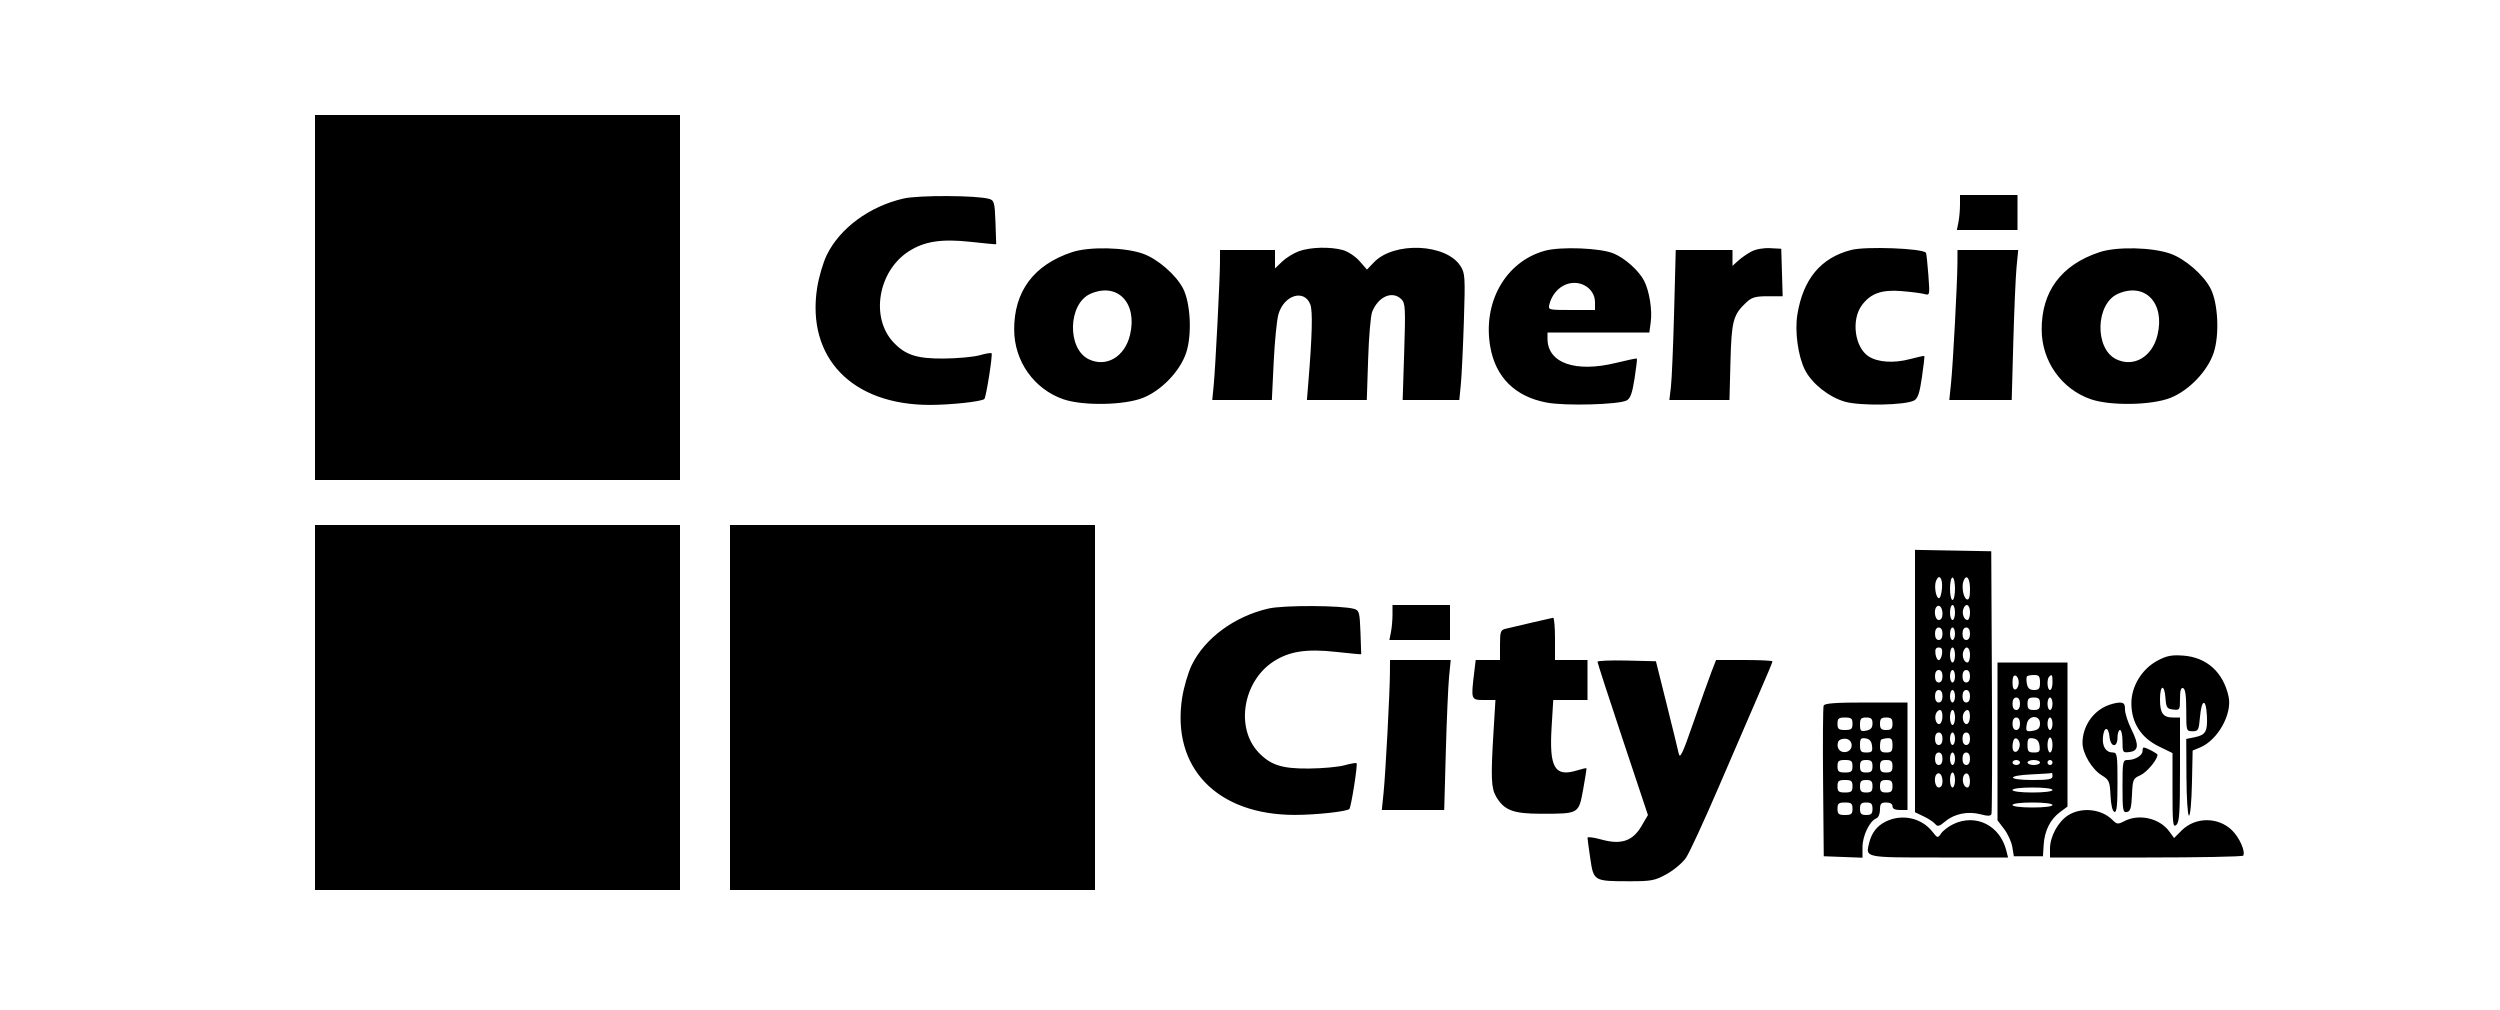 <svg xmlns="http://www.w3.org/2000/svg" width="1000" height="404" viewBox="0 0 1000 404" version="1.1">
	<path d="M 126 119 L 126 192 199 192 L 272 192 272 119 L 272 46 199 46 L 126 46 126 119 M 361.411 79.413 C 347.814 82.530, 335.940 91.269, 330.706 102.013 C 329.236 105.031, 327.501 110.943, 326.852 115.152 C 322.545 143.078, 340.779 161.985, 372 161.965 C 380.400 161.960, 392.717 160.617, 393.739 159.595 C 394.461 158.872, 397.149 141.816, 396.624 141.290 C 396.392 141.058, 394.244 141.423, 391.851 142.102 C 389.458 142.780, 383 143.372, 377.500 143.417 C 366.715 143.506, 362.127 142.011, 357.298 136.834 C 348.124 126.999, 351.231 108.515, 363.387 100.610 C 369.681 96.516, 376.606 95.446, 388.353 96.749 C 393.913 97.366, 398.473 97.788, 398.486 97.686 C 398.500 97.584, 398.364 93.607, 398.185 88.848 C 397.887 80.959, 397.666 80.140, 395.679 79.563 C 390.726 78.124, 367.478 78.022, 361.411 79.413 M 784 81.875 C 784 84.006, 783.719 87.156, 783.375 88.875 L 782.750 92 794.875 92 L 807 92 807 85 L 807 78 795.500 78 L 784 78 784 81.875 M 428.836 100.855 C 413.479 105.940, 405.567 116.578, 405.673 132 C 405.758 144.521, 413.614 155.611, 425.280 159.680 C 433.082 162.400, 449.584 162.132, 457.131 159.162 C 464.565 156.236, 472.018 148.472, 474.465 141.106 C 476.856 133.906, 476.241 121.235, 473.214 115.372 C 470.412 109.943, 463.054 103.564, 457.195 101.483 C 449.892 98.890, 435.718 98.576, 428.836 100.855 M 519.637 100.465 C 517.513 101.222, 514.475 103.087, 512.887 104.608 L 510 107.374 510 103.687 L 510 100 499 100 L 488 100 487.994 104.750 C 487.984 111.412, 486.153 147.315, 485.468 154.250 L 484.901 160 496.822 160 L 508.744 160 509.474 144.868 C 509.875 136.546, 510.727 127.926, 511.368 125.714 C 513.601 118.003, 521.698 115.504, 524.123 121.778 C 525.120 124.360, 524.880 134.082, 523.357 152.750 L 522.765 160 534.742 160 L 546.720 160 547.249 143.750 C 547.539 134.813, 548.260 126.280, 548.849 124.790 C 551.307 118.571, 556.978 116.121, 560.579 119.722 C 562.135 121.278, 562.242 123.307, 561.682 140.722 L 561.062 160 572.393 160 L 583.724 160 584.334 153.750 C 584.670 150.313, 585.218 138.950, 585.551 128.500 C 586.117 110.755, 586.028 109.297, 584.197 106.420 C 578.468 97.419, 557.615 96.529, 549.556 104.941 L 546.789 107.829 543.812 104.439 C 542.175 102.574, 539.185 100.590, 537.168 100.030 C 532.106 98.624, 524.255 98.819, 519.637 100.465 M 617.803 100.337 C 602.173 104.753, 593.016 120.943, 596.107 138.696 C 598.238 150.928, 606.036 158.648, 618.669 161.032 C 626.113 162.437, 647.529 161.857, 650.690 160.166 C 652.145 159.387, 652.917 157.231, 653.821 151.411 C 654.482 147.163, 654.902 143.569, 654.757 143.423 C 654.611 143.277, 650.893 144.046, 646.496 145.131 C 630.155 149.162, 619 145.236, 619 135.453 L 619 133 639.368 133 L 659.737 133 660.302 128.786 C 660.953 123.931, 659.702 116.242, 657.611 112.251 C 655.491 108.202, 650.057 103.337, 645.500 101.408 C 640.211 99.168, 624.138 98.547, 617.803 100.337 M 700.500 100.637 C 698.850 101.520, 696.487 103.167, 695.250 104.296 L 693 106.349 693 103.174 L 693 100 681.649 100 L 670.299 100 669.644 124.750 C 669.284 138.363, 668.710 151.863, 668.368 154.750 L 667.746 160 679.766 160 L 691.786 160 692.182 144.750 C 692.607 128.361, 693.267 125.876, 698.486 121 C 700.719 118.913, 702.144 118.500, 707.114 118.500 L 713.066 118.500 712.783 109 L 712.500 99.500 708 99.265 C 705.355 99.127, 702.264 99.692, 700.500 100.637 M 740.500 99.976 C 728.330 103.105, 721.267 111.573, 718.949 125.814 C 717.848 132.579, 719.220 142.551, 722.003 148.005 C 724.779 153.448, 731.518 158.804, 737.936 160.670 C 743.991 162.430, 762.037 162.121, 765.635 160.195 C 767.126 159.397, 767.845 157.266, 768.773 150.902 C 769.435 146.360, 769.869 142.536, 769.737 142.404 C 769.605 142.272, 767.023 142.827, 763.999 143.638 C 757.555 145.366, 751.083 144.939, 747.431 142.547 C 741.883 138.912, 740.427 127.984, 744.711 122.136 C 748.184 117.396, 752.617 115.793, 760.500 116.428 C 764.350 116.739, 768.502 117.269, 769.727 117.607 C 771.935 118.216, 771.949 118.149, 771.338 109.861 C 770.999 105.262, 770.563 101.317, 770.370 101.093 C 768.842 99.321, 746.322 98.479, 740.500 99.976 M 839.836 100.855 C 824.479 105.940, 816.567 116.578, 816.673 132 C 816.758 144.521, 824.614 155.611, 836.280 159.680 C 844.082 162.400, 860.584 162.132, 868.131 159.162 C 875.565 156.236, 883.018 148.472, 885.465 141.106 C 887.856 133.906, 887.241 121.235, 884.214 115.372 C 881.412 109.943, 874.054 103.564, 868.195 101.483 C 860.892 98.890, 846.718 98.576, 839.836 100.855 M 782.972 105.250 C 782.929 113.165, 781.203 145.574, 780.416 153.250 L 779.724 160 792.203 160 L 804.683 160 805.325 136.750 C 805.678 123.963, 806.265 110.463, 806.628 106.750 L 807.289 100 795.145 100 L 783 100 782.972 105.250 M 625.241 114.325 C 622.604 115.790, 620.541 118.579, 619.749 121.750 C 619.196 123.964, 619.339 124, 628.594 124 L 638 124 638 120.955 C 638 114.787, 630.979 111.139, 625.241 114.325 M 436.216 117.505 C 427.191 121.427, 426.728 139.518, 435.546 143.723 C 442.558 147.067, 449.908 142.722, 452.001 133.996 C 455.071 121.198, 447.037 112.804, 436.216 117.505 M 847.216 117.505 C 838.191 121.427, 837.728 139.518, 846.546 143.723 C 853.558 147.067, 860.908 142.722, 863.001 133.996 C 866.071 121.198, 858.037 112.804, 847.216 117.505 M 126 283 L 126 356 199 356 L 272 356 272 283 L 272 210 199 210 L 126 210 126 283 M 292 283 L 292 356 365 356 L 438 356 438 283 L 438 210 365 210 L 292 210 292 283 M 766 272.427 L 766 324.906 769.454 326.545 C 771.354 327.447, 773.431 328.814, 774.070 329.584 C 775.045 330.759, 775.698 330.590, 778.145 328.531 C 781.785 325.469, 787.250 324.387, 792.287 325.731 C 795.091 326.479, 796.273 326.452, 796.587 325.632 C 796.825 325.009, 796.903 301.100, 796.760 272.500 L 796.500 220.500 781.250 220.224 L 766 219.948 766 272.427 M 774.394 232.416 C 773.602 234.478, 774.335 239.026, 775.500 239.281 C 776.050 239.401, 776.638 237.588, 776.807 235.250 C 777.106 231.120, 775.579 229.327, 774.394 232.416 M 780 235.500 C 780 237.975, 780.450 240, 781 240 C 781.550 240, 782 237.975, 782 235.500 C 782 233.025, 781.550 231, 781 231 C 780.450 231, 780 233.025, 780 235.500 M 785.394 232.416 C 784.528 234.673, 785.384 239.308, 786.750 239.756 C 787.628 240.044, 788 238.802, 788 235.583 C 788 231.200, 786.541 229.427, 785.394 232.416 M 507.411 243.413 C 493.814 246.530, 481.940 255.269, 476.706 266.013 C 475.236 269.031, 473.501 274.943, 472.852 279.152 C 468.545 307.078, 486.779 325.985, 518 325.965 C 526.400 325.960, 538.717 324.617, 539.739 323.595 C 540.461 322.872, 543.149 305.816, 542.624 305.290 C 542.392 305.058, 540.244 305.423, 537.851 306.102 C 535.458 306.780, 529 307.372, 523.500 307.417 C 512.715 307.506, 508.127 306.011, 503.298 300.834 C 494.124 290.999, 497.231 272.515, 509.387 264.610 C 515.681 260.516, 522.606 259.446, 534.353 260.749 C 539.913 261.366, 544.473 261.788, 544.486 261.686 C 544.500 261.584, 544.364 257.607, 544.185 252.848 C 543.887 244.959, 543.666 244.140, 541.679 243.563 C 536.726 242.124, 513.478 242.022, 507.411 243.413 M 557 245.875 C 557 248.006, 556.719 251.156, 556.375 252.875 L 555.750 256 567.875 256 L 580 256 580 249 L 580 242 568.500 242 L 557 242 557 245.875 M 774.639 242.694 C 773.352 243.982, 774.003 248, 775.500 248 C 776.424 248, 777 247.062, 777 245.559 C 777 243.050, 775.773 241.560, 774.639 242.694 M 780 245 C 780 246.650, 780.450 248, 781 248 C 781.550 248, 782 246.650, 782 245 C 782 243.350, 781.550 242, 781 242 C 780.450 242, 780 243.350, 780 245 M 785.362 243.500 C 784.646 245.364, 785.588 248, 786.969 248 C 787.536 248, 788 246.650, 788 245 C 788 241.860, 786.351 240.922, 785.362 243.500 M 612.500 249.098 C 608.100 250.138, 603.487 251.225, 602.250 251.514 C 600.226 251.985, 600 252.639, 600 258.019 L 600 264 595.139 264 L 590.279 264 589.648 269.250 C 588.369 279.898, 588.407 280, 593.588 280 L 598.175 280 597.433 292.250 C 596.287 311.140, 596.449 315.258, 598.469 318.678 C 601.699 324.146, 605.277 325.500, 616.500 325.500 C 631.621 325.500, 631.465 325.590, 633.263 315.762 C 634.094 311.218, 634.690 307.402, 634.586 307.282 C 634.483 307.163, 632.782 307.561, 630.806 308.168 C 621.884 310.906, 619.655 307.103, 620.643 290.830 L 621.301 280 628.150 280 L 635 280 635 272 L 635 264 628.500 264 L 622 264 622 255.500 C 622 250.825, 621.663 247.046, 621.250 247.103 C 620.837 247.159, 616.900 248.057, 612.500 249.098 M 774 253.500 C 774 255.056, 774.567 256, 775.500 256 C 776.433 256, 777 255.056, 777 253.500 C 777 251.944, 776.433 251, 775.500 251 C 774.567 251, 774 251.944, 774 253.500 M 780 253.500 C 780 254.875, 780.450 256, 781 256 C 781.550 256, 782 254.875, 782 253.500 C 782 252.125, 781.550 251, 781 251 C 780.450 251, 780 252.125, 780 253.500 M 785 253.500 C 785 255.056, 785.567 256, 786.500 256 C 787.433 256, 788 255.056, 788 253.500 C 788 251.944, 787.433 251, 786.500 251 C 785.567 251, 785 251.944, 785 253.500 M 774.184 261.531 C 774.358 262.923, 774.950 264.062, 775.500 264.062 C 776.050 264.062, 776.642 262.923, 776.816 261.531 C 777.042 259.727, 776.664 259, 775.500 259 C 774.336 259, 773.958 259.727, 774.184 261.531 M 780 262 C 780 263.650, 780.450 265, 781 265 C 781.550 265, 782 263.650, 782 262 C 782 260.350, 781.550 259, 781 259 C 780.450 259, 780 260.350, 780 262 M 785.362 260.500 C 784.646 262.364, 785.588 265, 786.969 265 C 787.536 265, 788 263.650, 788 262 C 788 258.860, 786.351 257.922, 785.362 260.500 M 863 264.249 C 856.696 267.620, 852.483 274.573, 852.549 281.495 C 852.623 289.156, 856.431 295.085, 863.499 298.543 L 869 301.235 869 316.240 C 869 329.464, 869.178 331.097, 870.500 330 C 871.746 328.966, 872 325.215, 872 307.878 L 872 287 869.200 287 C 865.230 287, 864 285.296, 864 279.800 C 864 273.866, 865.771 273.422, 866.193 279.250 C 866.468 283.053, 866.789 283.533, 869.250 283.816 C 871.901 284.121, 872 283.966, 872 279.483 C 872 276.208, 872.369 274.956, 873.250 275.250 C 874.118 275.539, 874.500 278.239, 874.500 284.083 C 874.500 292.394, 874.531 292.500, 877 292.500 C 879.320 292.500, 879.536 292.085, 880 286.731 C 880.625 279.519, 882.412 279.200, 882.759 286.238 C 883.072 292.592, 882.284 293.990, 877.879 294.891 L 874.500 295.582 874.578 310.792 C 874.620 319.161, 875.070 326.114, 875.578 326.251 C 876.097 326.391, 876.622 320.754, 876.778 313.360 L 877.057 300.219 880.017 298.993 C 887.079 296.068, 892.942 285.634, 891.439 278.666 C 889.327 268.877, 882.654 262.876, 873.160 262.229 C 868.606 261.918, 866.621 262.313, 863 264.249 M 555.972 269.250 C 555.929 277.165, 554.203 309.574, 553.416 317.250 L 552.724 324 565.203 324 L 577.683 324 578.325 300.750 C 578.678 287.962, 579.265 274.462, 579.628 270.750 L 580.289 264 568.145 264 L 556 264 555.972 269.250 M 639 264.718 C 639 265.148, 643.539 279.118, 649.088 295.763 L 659.175 326.026 656.565 330.479 C 653.055 336.469, 648.419 338.002, 640.489 335.795 C 637.470 334.955, 635 334.639, 635 335.093 C 635 335.547, 635.505 339.317, 636.123 343.471 C 637.461 352.467, 637.520 352.500, 652 352.500 C 660.603 352.500, 661.992 352.227, 666.708 349.614 C 669.573 348.026, 673.036 345.101, 674.403 343.114 C 675.770 341.126, 681.811 328.025, 687.827 314 C 693.842 299.975, 701.067 283.238, 703.882 276.806 C 706.697 270.375, 709 264.863, 709 264.556 C 709 264.250, 703.922 264, 697.716 264 L 686.431 264 684.587 268.750 C 683.572 271.363, 680.345 280.408, 677.416 288.852 C 672.974 301.656, 671.987 303.731, 671.475 301.352 C 671.137 299.783, 668.950 290.850, 666.614 281.500 L 662.368 264.500 650.684 264.218 C 644.258 264.063, 639 264.288, 639 264.718 M 799 296.567 L 799 328.133 801.668 331.631 C 803.135 333.555, 804.605 336.788, 804.935 338.815 L 805.534 342.500 811.356 342.500 L 817.178 342.500 817.465 337.940 C 817.820 332.299, 820.109 327.718, 824.017 324.830 L 827 322.624 827 293.812 L 827 265 813 265 L 799 265 799 296.567 M 774 270.500 C 774 272.056, 774.567 273, 775.500 273 C 776.433 273, 777 272.056, 777 270.500 C 777 268.944, 776.433 268, 775.500 268 C 774.567 268, 774 268.944, 774 270.500 M 780 270.500 C 780 271.875, 780.450 273, 781 273 C 781.550 273, 782 271.875, 782 270.500 C 782 269.125, 781.550 268, 781 268 C 780.450 268, 780 269.125, 780 270.500 M 785 270.500 C 785 272.056, 785.567 273, 786.500 273 C 787.433 273, 788 272.056, 788 270.500 C 788 268.944, 787.433 268, 786.500 268 C 785.567 268, 785 268.944, 785 270.500 M 805 273 C 805 275.089, 805.425 276.025, 806.250 275.750 C 806.938 275.521, 807.500 274.283, 807.500 273 C 807.500 271.717, 806.938 270.479, 806.250 270.250 C 805.425 269.975, 805 270.911, 805 273 M 810.810 270.524 C 810.522 270.811, 810.499 272.161, 810.760 273.524 C 811.106 275.334, 811.874 276, 813.617 276 C 815.598 276, 816 275.494, 816 273 C 816 270.524, 815.593 270, 813.667 270 C 812.383 270, 811.098 270.236, 810.810 270.524 M 819.667 270.667 C 818.620 271.714, 818.888 276, 820 276 C 820.550 276, 821 274.650, 821 273 C 821 269.893, 820.796 269.537, 819.667 270.667 M 774 278.500 C 774 280.056, 774.567 281, 775.500 281 C 776.433 281, 777 280.056, 777 278.500 C 777 276.944, 776.433 276, 775.500 276 C 774.567 276, 774 276.944, 774 278.500 M 780 278.500 C 780 279.875, 780.450 281, 781 281 C 781.550 281, 782 279.875, 782 278.500 C 782 277.125, 781.550 276, 781 276 C 780.450 276, 780 277.125, 780 278.500 M 785 278.500 C 785 280.056, 785.567 281, 786.500 281 C 787.433 281, 788 280.056, 788 278.500 C 788 276.944, 787.433 276, 786.500 276 C 785.567 276, 785 276.944, 785 278.500 M 805 281.500 C 805 283.056, 805.567 284, 806.500 284 C 807.433 284, 808 283.056, 808 281.500 C 808 279.944, 807.433 279, 806.500 279 C 805.567 279, 805 279.944, 805 281.500 M 811 281.500 C 811 283.500, 811.500 284, 813.500 284 C 815.500 284, 816 283.500, 816 281.500 C 816 279.500, 815.500 279, 813.500 279 C 811.500 279, 811 279.500, 811 281.500 M 819 281.500 C 819 282.875, 819.450 284, 820 284 C 820.550 284, 821 282.875, 821 281.500 C 821 280.125, 820.550 279, 820 279 C 819.450 279, 819 280.125, 819 281.500 M 729.453 282.262 C 729.187 282.955, 729.089 296.793, 729.235 313.012 L 729.500 342.500 737.250 342.792 L 745 343.084 745.004 338.792 C 745.008 334.296, 747.856 328.376, 750.506 327.359 C 751.355 327.034, 752 325.537, 752 323.893 C 752 321.474, 752.409 321, 754.500 321 C 756.056 321, 757 321.567, 757 322.500 C 757 323.500, 758 324, 760 324 L 763 324 763 302.500 L 763 281 746.469 281 C 734.085 281, 729.816 281.317, 729.453 282.262 M 842.500 282.412 C 836.821 284.936, 833 290.876, 833 297.179 C 833 301.357, 836.753 307.684, 840.666 310.102 C 843.678 311.964, 843.928 312.538, 844.204 318.224 C 844.387 322.003, 844.978 324.499, 845.750 324.754 C 846.704 325.069, 847 322.303, 847 313.083 C 847 301.929, 846.856 301, 845.122 301 C 842.363 301, 840.821 298.579, 841.182 294.815 C 841.591 290.556, 843.405 290.511, 843.813 294.750 C 844.224 299.013, 847 299.231, 847 295 C 847 293.350, 847.450 292, 848 292 C 848.550 292, 849 294.055, 849 296.566 C 849 300.955, 849.107 301.121, 851.741 300.816 C 855.468 300.386, 855.687 298.020, 852.578 291.780 C 851.160 288.935, 850 285.346, 850 283.804 C 850 281.551, 849.558 281.008, 847.750 281.039 C 846.513 281.061, 844.150 281.678, 842.500 282.412 M 774.362 285.500 C 773.593 287.503, 774.727 290.287, 775.993 289.504 C 777.318 288.685, 777.297 284, 775.969 284 C 775.401 284, 774.678 284.675, 774.362 285.500 M 780 287 C 780 288.650, 780.450 290, 781 290 C 781.550 290, 782 288.650, 782 287 C 782 285.350, 781.550 284, 781 284 C 780.450 284, 780 285.350, 780 287 M 785.362 285.500 C 784.593 287.503, 785.727 290.287, 786.993 289.504 C 788.318 288.685, 788.297 284, 786.969 284 C 786.401 284, 785.678 284.675, 785.362 285.500 M 735 289.500 C 735 291.611, 735.467 292, 738 292 C 740.533 292, 741 291.611, 741 289.500 C 741 287.389, 740.533 287, 738 287 C 735.467 287, 735 287.389, 735 289.500 M 744 289.861 C 744 292.374, 744.304 292.664, 746.500 292.245 C 748.334 291.894, 749 291.132, 749 289.383 C 749 287.508, 748.467 287, 746.500 287 C 744.416 287, 744 287.476, 744 289.861 M 752 289.500 C 752 291.500, 752.500 292, 754.500 292 C 756.500 292, 757 291.500, 757 289.500 C 757 287.500, 756.500 287, 754.500 287 C 752.500 287, 752 287.500, 752 289.500 M 805 289.500 C 805 291.056, 805.567 292, 806.500 292 C 807.433 292, 808 291.056, 808 289.500 C 808 287.944, 807.433 287, 806.500 287 C 805.567 287, 805 287.944, 805 289.500 M 810.760 289.476 C 810.171 292.559, 810.441 292.829, 813.524 292.240 C 815.334 291.894, 816 291.126, 816 289.383 C 816 285.901, 811.428 285.983, 810.760 289.476 M 819 289.500 C 819 290.875, 819.450 292, 820 292 C 820.550 292, 821 290.875, 821 289.500 C 821 288.125, 820.550 287, 820 287 C 819.450 287, 819 288.125, 819 289.500 M 774 295.500 C 774 297.056, 774.567 298, 775.500 298 C 776.433 298, 777 297.056, 777 295.500 C 777 293.944, 776.433 293, 775.500 293 C 774.567 293, 774 293.944, 774 295.500 M 780 295.500 C 780 296.875, 780.450 298, 781 298 C 781.550 298, 782 296.875, 782 295.500 C 782 294.125, 781.550 293, 781 293 C 780.450 293, 780 294.125, 780 295.500 M 785 295.500 C 785 297.056, 785.567 298, 786.500 298 C 787.433 298, 788 297.056, 788 295.500 C 788 293.944, 787.433 293, 786.500 293 C 785.567 293, 785 293.944, 785 295.500 M 735.300 296.660 C 734.384 299.047, 735.878 301.156, 738.246 300.820 C 741.518 300.355, 741.442 295.735, 738.157 295.493 C 736.869 295.398, 735.583 295.923, 735.300 296.660 M 744 298.006 C 744 300.554, 744.383 301, 746.566 301 C 748.757 301, 749.086 300.611, 748.816 298.344 C 748.594 296.480, 747.829 295.587, 746.250 295.350 C 744.343 295.064, 744 295.468, 744 298.006 M 752.450 295.883 C 752.203 296.131, 752 297.383, 752 298.667 C 752 300.489, 752.548 301, 754.500 301 C 756.599 301, 757 300.529, 757 298.062 C 757 295.717, 756.587 295.155, 754.950 295.279 C 753.823 295.364, 752.698 295.636, 752.450 295.883 M 805.683 295.650 C 805.308 296.026, 805 297.421, 805 298.750 C 805 301.518, 807.300 301.365, 807.844 298.561 C 808.227 296.585, 806.745 294.588, 805.683 295.650 M 811 298.006 C 811 300.554, 811.383 301, 813.566 301 C 815.757 301, 816.086 300.611, 815.816 298.344 C 815.594 296.480, 814.829 295.587, 813.250 295.350 C 811.343 295.064, 811 295.468, 811 298.006 M 819 298 C 819 299.650, 819.450 301, 820 301 C 820.550 301, 821 299.650, 821 298 C 821 296.350, 820.550 295, 820 295 C 819.450 295, 819 296.350, 819 298 M 857 300.465 C 857 302.198, 853.975 304, 851.066 304 C 849.108 304, 849 304.555, 849 314.573 C 849 324.104, 849.173 325.114, 850.750 324.813 C 852.166 324.543, 852.555 323.236, 852.791 317.966 C 853.066 311.780, 853.234 311.384, 856.130 310.103 C 858.713 308.959, 862.984 303.863, 862.996 301.911 C 863 301.368, 858.491 299, 857.453 299 C 857.204 299, 857 299.659, 857 300.465 M 774 303.500 C 774 305.056, 774.567 306, 775.500 306 C 776.433 306, 777 305.056, 777 303.500 C 777 301.944, 776.433 301, 775.500 301 C 774.567 301, 774 301.944, 774 303.500 M 780 303.500 C 780 304.875, 780.450 306, 781 306 C 781.550 306, 782 304.875, 782 303.500 C 782 302.125, 781.550 301, 781 301 C 780.450 301, 780 302.125, 780 303.500 M 785 303.500 C 785 305.056, 785.567 306, 786.500 306 C 787.433 306, 788 305.056, 788 303.500 C 788 301.944, 787.433 301, 786.500 301 C 785.567 301, 785 301.944, 785 303.500 M 735 306.500 C 735 308.611, 735.467 309, 738 309 C 740.533 309, 741 308.611, 741 306.500 C 741 304.389, 740.533 304, 738 304 C 735.467 304, 735 304.389, 735 306.500 M 744 306.500 C 744 308.500, 744.500 309, 746.500 309 C 748.500 309, 749 308.500, 749 306.500 C 749 304.500, 748.500 304, 746.500 304 C 744.500 304, 744 304.500, 744 306.500 M 752 306.500 C 752 308.500, 752.500 309, 754.500 309 C 756.500 309, 757 308.500, 757 306.500 C 757 304.500, 756.500 304, 754.500 304 C 752.500 304, 752 304.500, 752 306.500 M 805 305 C 805 305.550, 805.675 306, 806.500 306 C 807.325 306, 808 305.550, 808 305 C 808 304.450, 807.325 304, 806.500 304 C 805.675 304, 805 304.450, 805 305 M 811 305 C 811 305.550, 812.125 306, 813.500 306 C 814.875 306, 816 305.550, 816 305 C 816 304.450, 814.875 304, 813.500 304 C 812.125 304, 811 304.450, 811 305 M 819 305 C 819 305.550, 819.450 306, 820 306 C 820.550 306, 821 305.550, 821 305 C 821 304.450, 820.550 304, 820 304 C 819.450 304, 819 304.450, 819 305 M 774.639 309.694 C 773.352 310.982, 774.003 315, 775.500 315 C 776.424 315, 777 314.062, 777 312.559 C 777 310.050, 775.773 308.560, 774.639 309.694 M 780 312 C 780 313.650, 780.450 315, 781 315 C 781.550 315, 782 313.650, 782 312 C 782 310.350, 781.550 309, 781 309 C 780.450 309, 780 310.350, 780 312 M 785.386 310.437 C 784.650 312.354, 785.568 315, 786.969 315 C 788.297 315, 788.318 310.315, 786.993 309.496 C 786.439 309.153, 785.716 309.577, 785.386 310.437 M 812.750 309.743 C 802.529 310.193, 802.729 312, 813 312 C 819.444 312, 821 311.708, 821 310.500 C 821 309.675, 820.888 309.091, 820.750 309.201 C 820.612 309.312, 817.013 309.556, 812.750 309.743 M 735 314.500 C 735 316.611, 735.467 317, 738 317 C 740.533 317, 741 316.611, 741 314.500 C 741 312.389, 740.533 312, 738 312 C 735.467 312, 735 312.389, 735 314.500 M 744 314.500 C 744 316.500, 744.500 317, 746.500 317 C 748.500 317, 749 316.500, 749 314.500 C 749 312.500, 748.500 312, 746.500 312 C 744.500 312, 744 312.500, 744 314.500 M 752 314.500 C 752 316.500, 752.500 317, 754.500 317 C 756.500 317, 757 316.500, 757 314.500 C 757 312.500, 756.500 312, 754.500 312 C 752.500 312, 752 312.500, 752 314.500 M 805 316 C 805 316.583, 808.333 317, 813 317 C 817.667 317, 821 316.583, 821 316 C 821 315.417, 817.667 315, 813 315 C 808.333 315, 805 315.417, 805 316 M 735 323.500 C 735 325.611, 735.467 326, 738 326 C 740.533 326, 741 325.611, 741 323.500 C 741 321.389, 740.533 321, 738 321 C 735.467 321, 735 321.389, 735 323.500 M 744 323.500 C 744 325.500, 744.500 326, 746.500 326 C 748.500 326, 749 325.500, 749 323.500 C 749 321.500, 748.500 321, 746.500 321 C 744.500 321, 744 321.500, 744 323.500 M 805 322 C 805 322.583, 808.333 323, 813 323 C 817.667 323, 821 322.583, 821 322 C 821 321.417, 817.667 321, 813 321 C 808.333 321, 805 321.417, 805 322 M 827.206 326.143 C 823.220 328.695, 820 334.646, 820 339.460 L 820 343 858.441 343 C 879.584 343, 897.067 342.663, 897.294 342.250 C 898.230 340.547, 895.796 335.038, 892.825 332.133 C 887.275 326.707, 878.118 326.728, 872.665 332.181 L 869.632 335.214 867.712 332.579 C 863.841 327.265, 855.617 325.386, 849.711 328.467 C 847.161 329.797, 846.751 329.751, 844.921 327.921 C 840.533 323.533, 832.535 322.731, 827.206 326.143 M 754.299 328.624 C 750.779 330.360, 748.666 333.080, 747.659 337.171 C 746.196 343.116, 745.636 343, 775.715 343 L 803.217 343 802.530 340.250 C 800.019 330.186, 790.384 325.351, 781.367 329.630 C 779.477 330.527, 777.286 332.181, 776.498 333.307 C 775.077 335.335, 775.047 335.330, 772.944 332.656 C 768.590 327.121, 760.775 325.431, 754.299 328.624" stroke="none" fill="black" fill-rule="evenodd"/>
</svg>